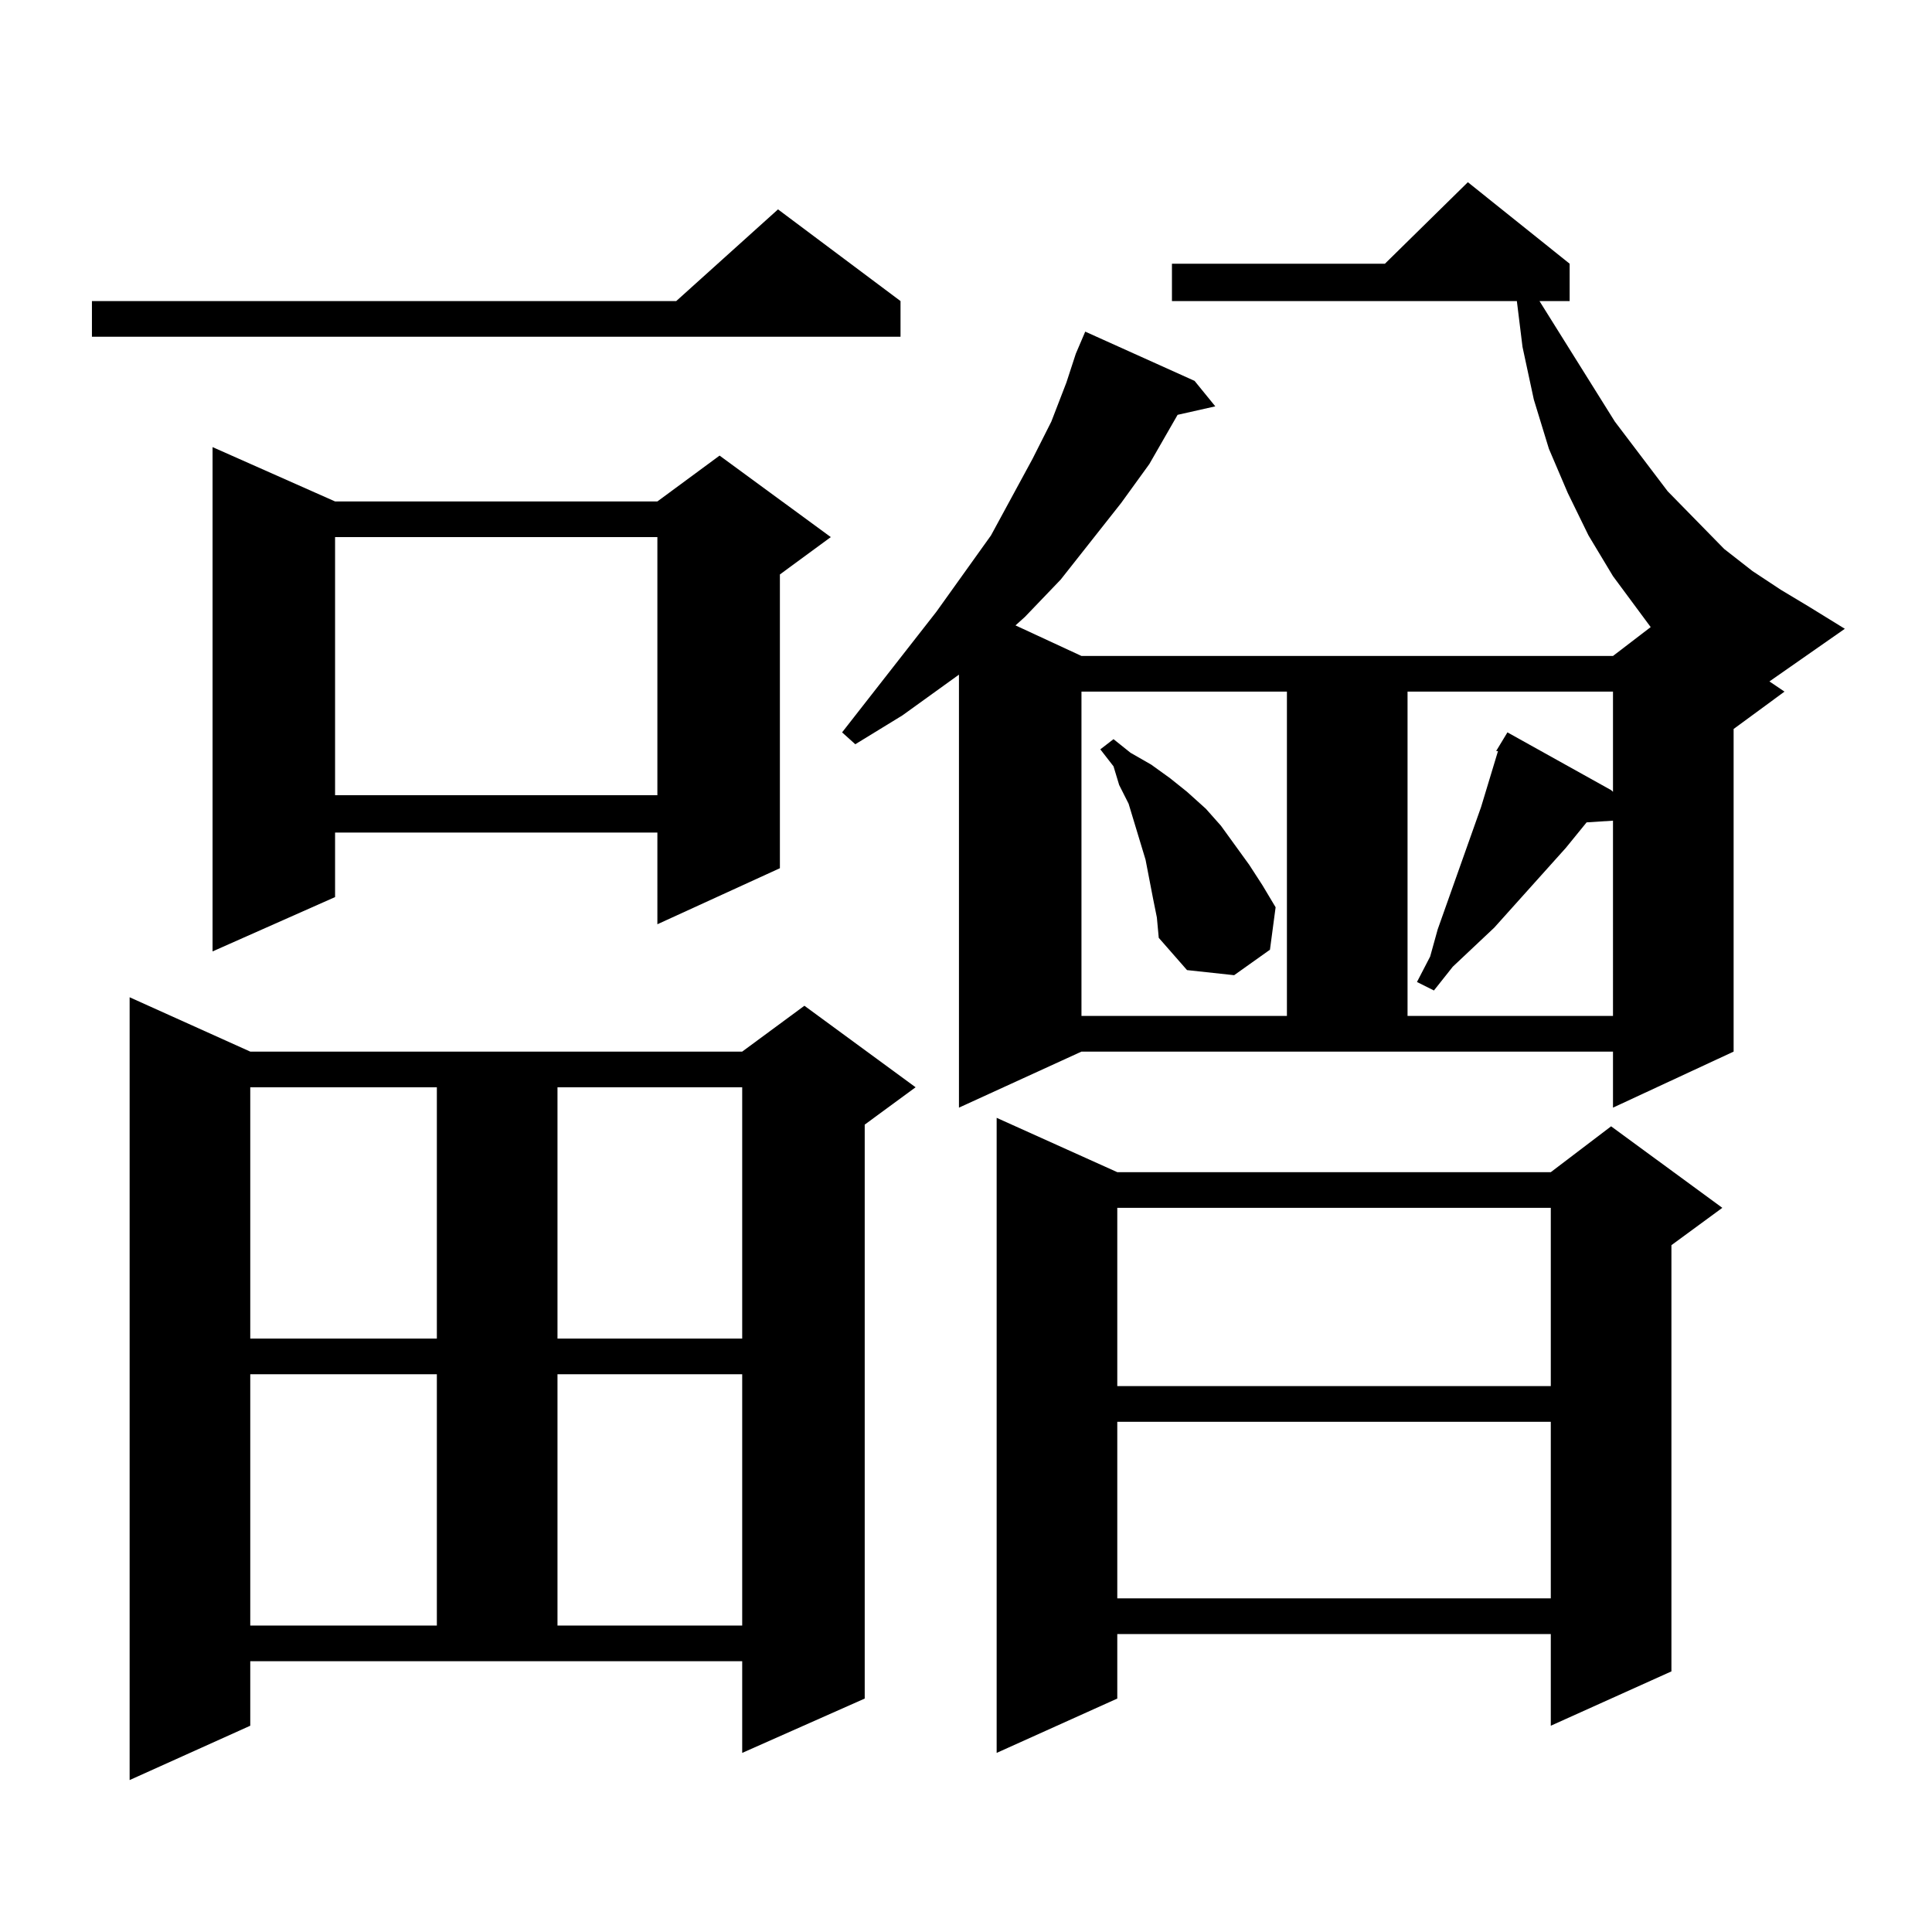 <?xml version="1.0" encoding="utf-8"?>
<!-- Generator: Adobe Illustrator 16.0.0, SVG Export Plug-In . SVG Version: 6.00 Build 0)  -->
<!DOCTYPE svg PUBLIC "-//W3C//DTD SVG 1.1//EN" "http://www.w3.org/Graphics/SVG/1.1/DTD/svg11.dtd">
<svg version="1.1" id="图层_1" xmlns="http://www.w3.org/2000/svg" xmlns:xlink="http://www.w3.org/1999/xlink" x="0px" y="0px"
	 width="1000px" height="1000px" viewBox="0 0 1000 1000" enable-background="new 0 0 1000 1000" xml:space="preserve">
<path d="M466.11,155.832v18.457H47.584v-18.457h302.432l52.682-47.461L466.11,155.832z M129.533,893.234l-62.438,28.125V516.184
	l62.438,28.125h254.628l32.194-23.73l57.56,42.188l-26.341,19.336v297.07l-63.413,28.125v-47.461H129.533V893.234z M173.435,259.543
	H340.26l32.194-23.73L430.014,278l-26.341,19.336v152.051l-63.413,29.004V430.93H173.435v33.398l-63.413,28.125V231.418
	L173.435,259.543z M129.533,562.766v130.078h96.583V562.766H129.533z M129.533,711.301v130.078h96.583V711.301H129.533z
	 M173.435,278v133.594H340.26V278H173.435z M288.554,562.766v130.078h95.607V562.766H288.554z M288.554,711.301v130.078h95.607
	V711.301H288.554z M915.855,352.707l7.805,5.273l-26.341,19.336v166.992l-62.438,29.004v-29.004H559.767l-63.413,29.004V349.191
	l-29.268,21.094l-24.39,14.941l-6.829-6.152l48.779-62.402l28.292-39.551l21.463-39.551l9.756-19.336l7.805-20.215l4.878-14.941
	l4.878-11.426l56.584,25.488l10.731,13.184l-19.512,4.395l-14.634,25.488l-14.634,20.215l-31.219,39.551l-18.536,19.336
	l-4.878,4.395l34.146,15.82h275.115l19.512-14.941l-19.512-26.367l-12.683-21.094l-10.731-21.973l-9.756-22.852l-7.805-25.488
	l-5.854-27.246l-2.927-23.73H606.595v-19.336h110.241l42.926-42.188l52.682,42.188v19.336h-15.609l39.023,62.402l27.316,36.035
	l29.268,29.883l14.634,11.426l14.634,9.668l14.634,8.789l18.536,11.426L915.855,352.707z M578.303,606.711h224.385l31.219-23.73
	l57.56,42.188l-26.341,19.336v220.605l-62.438,28.125v-47.461H578.303v33.398l-62.438,28.125V578.586L578.303,606.711z
	 M559.767,357.98v167.871h106.339V357.98H559.767z M596.839,465.207l-3.902-20.215l-8.78-29.004l-4.878-9.668l-2.927-9.668
	l-6.829-8.789l6.829-5.273l8.78,7.031l10.731,6.152l9.756,7.031l8.78,7.031l9.756,8.789l7.805,8.789l14.634,20.215l6.829,10.547
	l6.829,11.426l-2.927,21.973l-18.536,13.184l-24.39-2.637l-14.634-16.699l-0.976-10.547L596.839,465.207z M578.303,625.168v92.285
	h224.385v-92.285H578.303z M578.303,735.91v91.406h224.385V735.91H578.303z M728.543,357.98v167.871h106.339V424.777l-13.658,0.879
	l-10.731,13.184l-37.072,41.309l-21.463,20.215l-9.756,12.305l-8.78-4.395l6.829-13.184l3.902-14.063l22.438-63.281l8.78-29.004
	h-0.976l5.854-9.668l53.657,29.883l0.976,0.879V357.98H728.543z"/>
</svg>
